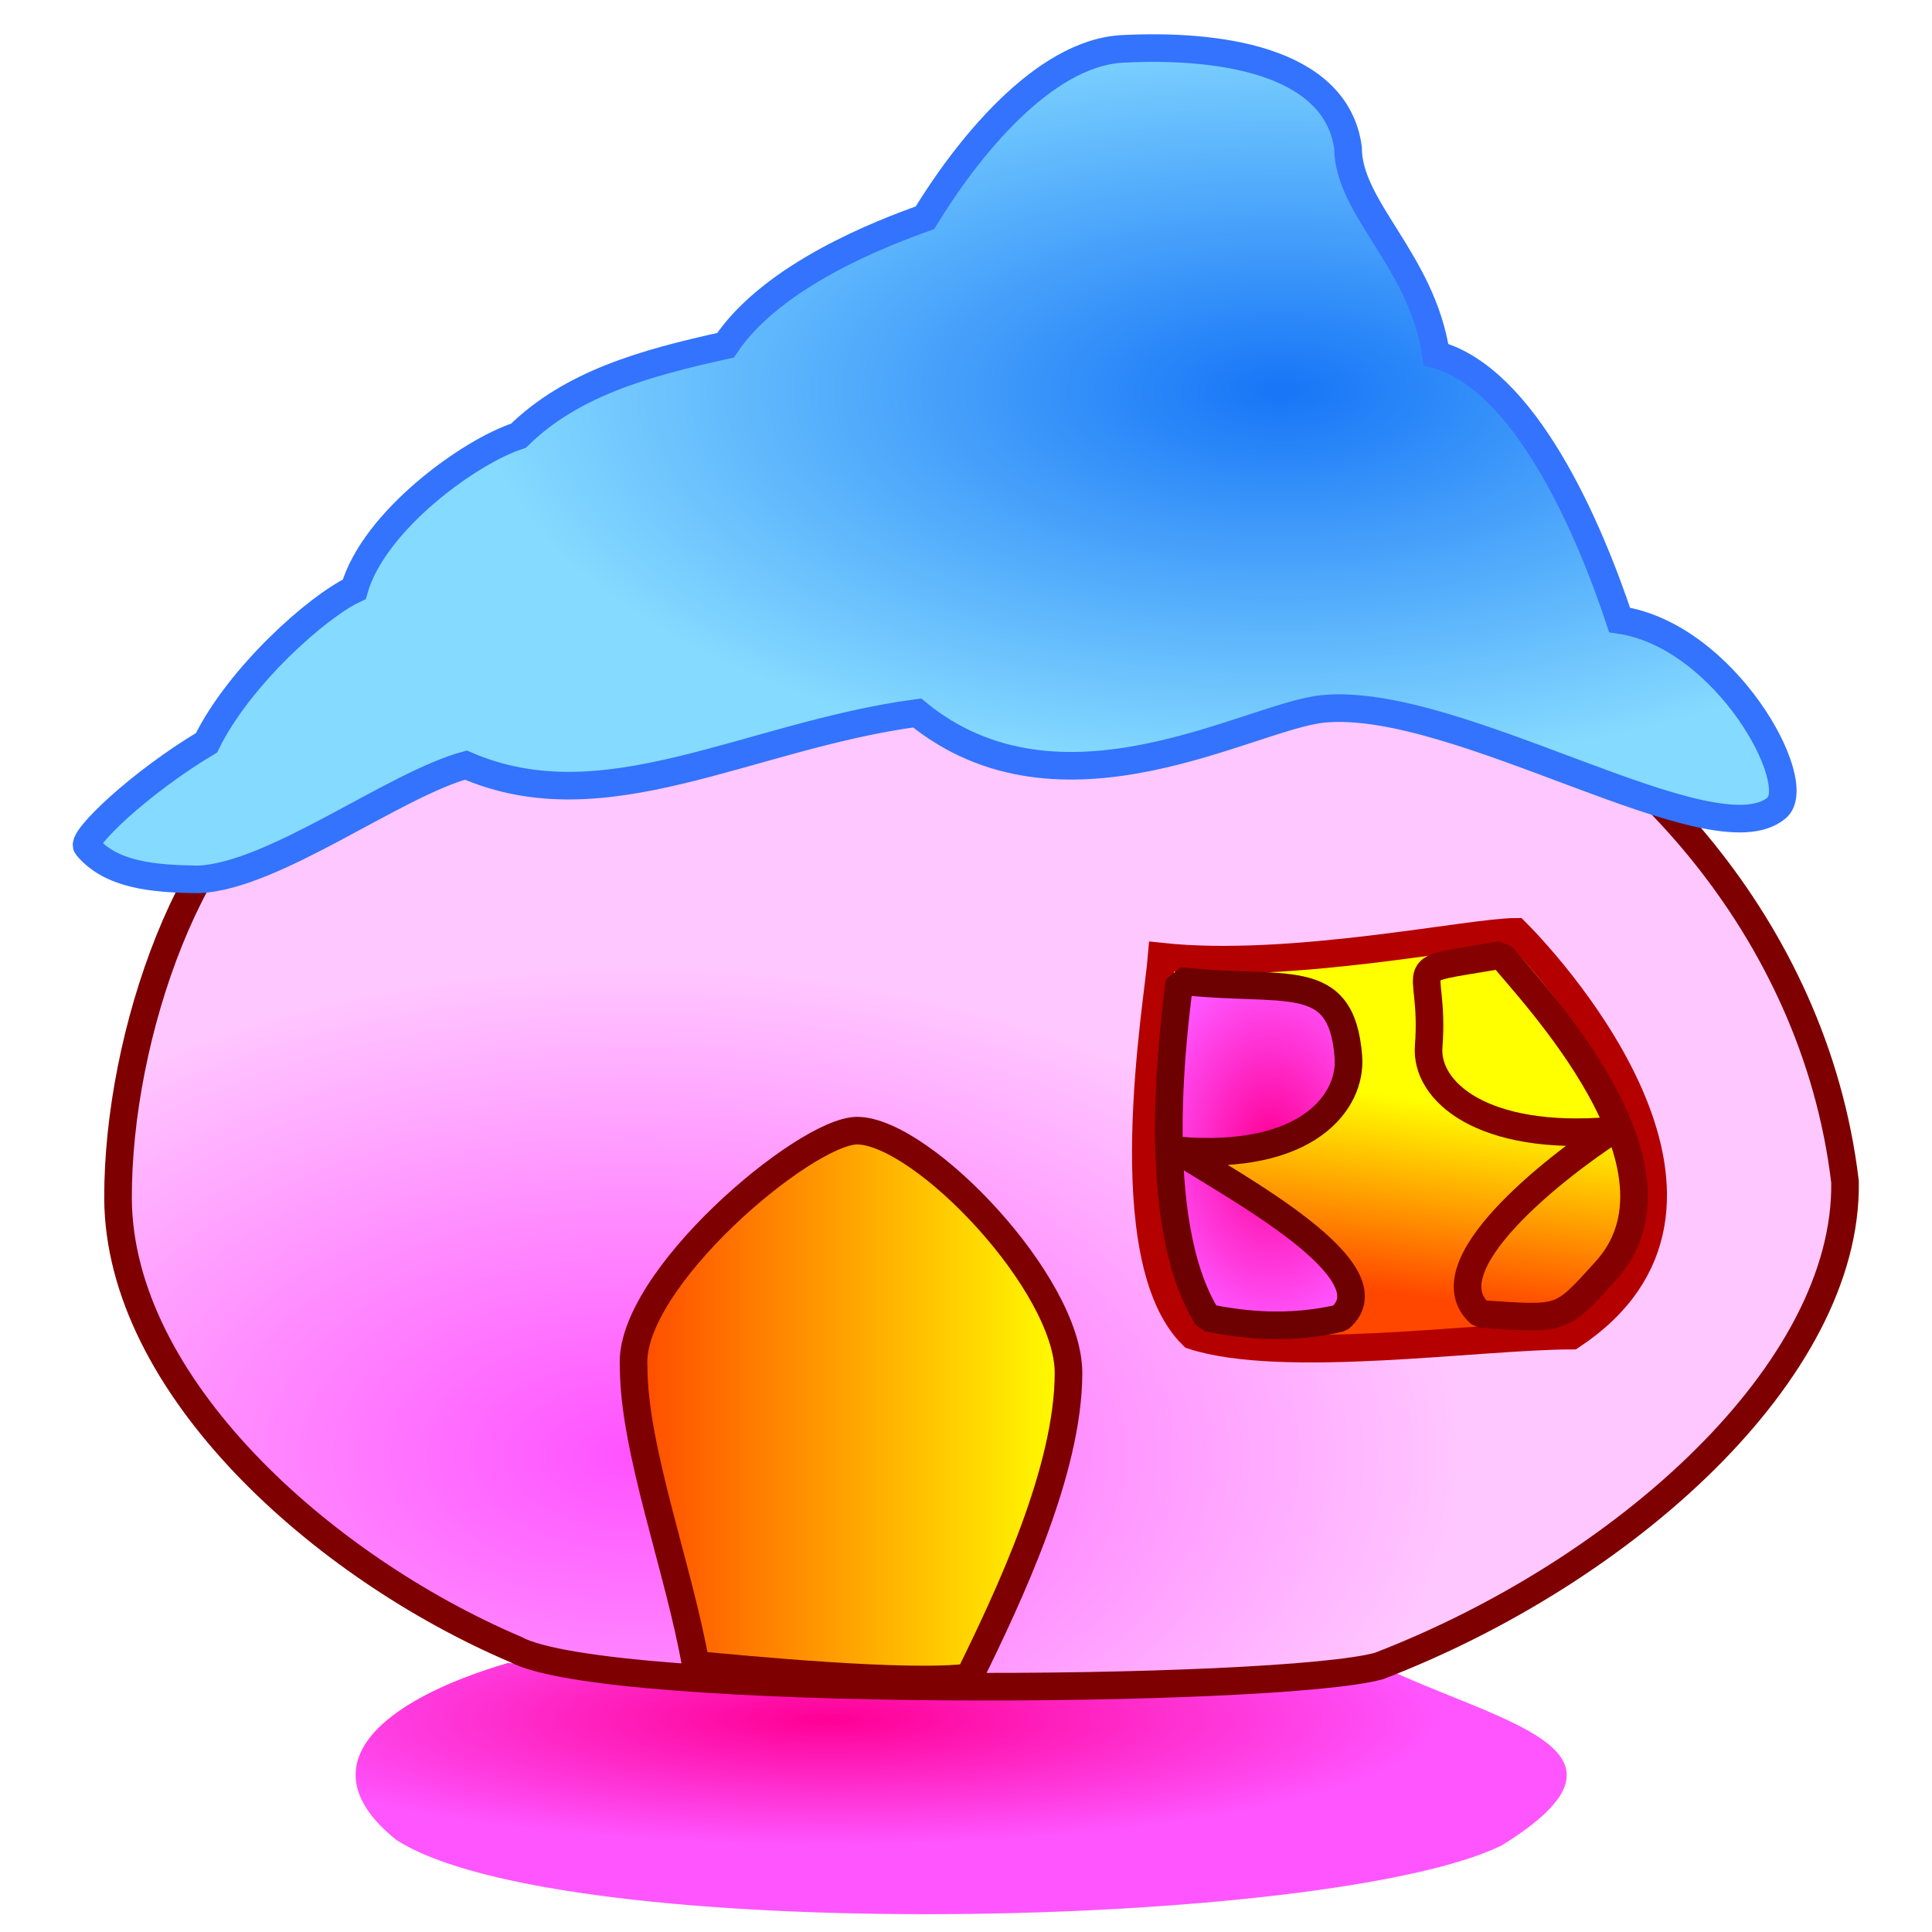 <?xml version="1.0" encoding="UTF-8" standalone="no"?>
<!DOCTYPE svg PUBLIC "-//W3C//DTD SVG 1.0//EN"
"http://www.w3.org/TR/2001/REC-SVG-20010904/DTD/svg10.dtd">
<!-- Created with Sodipodi ("http://www.sodipodi.com/") --><svg height="437.5" id="svg1" version="1.0" width="437.5" x="0" xmlns="http://www.w3.org/2000/svg" xmlns:xlink="http://www.w3.org/1999/xlink" y="0">
  <defs id="defs3">
    <linearGradient id="linearGradient589">
      <stop id="stop590" offset="0" style="stop-color:#1775f7;stop-opacity:1;"/>
      <stop id="stop591" offset="1" style="stop-color:#85daff;stop-opacity:1;"/>
    </linearGradient>
    <linearGradient id="linearGradient842">
      <stop id="stop843" offset="0" style="stop-color:#ff0095;stop-opacity:1;"/>
      <stop id="stop844" offset="1" style="stop-color:#ff55ff;stop-opacity:1;"/>
    </linearGradient>
    <linearGradient id="linearGradient53">
      <stop id="stop54" offset="0" style="stop-color:#ff52ff;stop-opacity:1;"/>
      <stop id="stop55" offset="1" style="stop-color:#ffc7ff;stop-opacity:1;"/>
    </linearGradient>
    <linearGradient id="linearGradient48">
      <stop id="stop49" offset="0" style="stop-color:#ff4700;stop-opacity:1;"/>
      <stop id="stop50" offset="1" style="stop-color:#ffff00;stop-opacity:1;"/>
    </linearGradient>
    <linearGradient id="linearGradient51" x1="0.478" x2="0.567" xlink:href="#linearGradient48" y1="0.844" y2="0.406"/>
    <linearGradient id="linearGradient52" x1="3.10937303e-8" x2="1" xlink:href="#linearGradient48" y1="1.68577099e-8" y2="1.68577099e-8"/>
    <radialGradient id="radialGradient577" xlink:href="#linearGradient842"/>
    <radialGradient cx="0.388" cy="0.197" fx="0.388" fy="0.197" id="radialGradient845" r="0.448" xlink:href="#linearGradient842"/>
    <radialGradient cx="0.301" cy="0.766" fx="0.301" fy="0.766" id="radialGradient846" r="0.476" xlink:href="#linearGradient53"/>
    <radialGradient cx="0.693" cy="0.414" fx="0.693" fy="0.414" id="radialGradient614" r="0.458" xlink:href="#linearGradient589"/>
    <linearGradient id="linearGradient597" x1="0.953" x2="0.378" xlink:href="#linearGradient48" y1="0.422" y2="0.484"/>
    <linearGradient id="linearGradient598" x1="-9.73982779e-8" x2="1" xlink:href="#linearGradient48" y1="1.09737996e-7" y2="1.09737996e-7"/>
    <radialGradient id="radialGradient592" xlink:href="#linearGradient589"/>
  </defs>
  <path d="M 89.694 416.61 C 127.028 440.772 301.366 436.939 340.117 417.864 C 375.463 395.918 339.229 390.146 312.347 377.114 C 232.063 378.709 172.794 382.566 115.028 376.569 C 86.085 385.071 68.92 399.909 89.694 416.61 z " id="path591" style="font-size:12;fill:url(#radialGradient845);fill-opacity:1;fill-rule:evenodd;stroke-width:1;"/>
  <path d="M 26.728 271.378 C 26.628 234.357 43.685 185.434 68.931 172.978 C 104.667 167.996 320.327 150.062 336.214 153.049 C 366.969 166.692 410.772 208.409 417.805 267.641 C 418.45 310.631 367.542 355.975 312.299 377.251 C 289.983 383.478 137.482 384.724 116.76 373.514 C 72.932 354.83 26.945 313.793 26.728 271.378 z " id="path584" style="font-size:12;fill:url(#radialGradient846);fill-opacity:1;fill-rule:evenodd;stroke:#7f0000;stroke-width:6.25;"/>
  <path d="M 343.248 211.013 C 332.949 211.013 292.177 219.774 263.063 216.64 C 262.173 227.452 252.136 284.92 270.097 302.452 C 290.546 309.085 335.169 302.452 355.909 302.452 C 399.697 273.423 353.095 220.86 343.248 211.013 z " id="path596" style="font-size:12;fill:url(#linearGradient51);fill-opacity:1;fill-rule:evenodd;stroke:#b50000;stroke-width:6.25;"/>
  <path d="M 303.42 298.5 C 315.838 287.94 279.01 268.467 266.781 260.513 C 296.132 262.997 306.119 249.447 305.345 239.346 C 303.797 219.143 291.065 224.87 267.124 222.109 C 266.161 230.325 259.453 276.294 273.472 298.411 C 281.864 300.13 292.073 301.129 303.42 298.5 z " id="path633" style="font-size:12;fill:url(#radialGradient577);fill-opacity:1;fill-rule:evenodd;stroke:#6d0000;stroke-width:6.25;stroke-linejoin:bevel;"/>
  <path d="M 335.295 297.55 C 322.876 286.991 352.671 264.001 364.9 256.047 C 335.548 258.531 322.748 247.091 323.522 236.99 C 325.07 216.787 315.996 220.404 339.938 216.237 C 346.528 224.452 385.591 264.795 363.132 288.318 C 353.334 299.181 353.675 298.773 335.295 297.55 z " id="path583" style="font-size:12;fill:url(#radialGradient577);fill-opacity:1;fill-rule:evenodd;stroke:#850000;stroke-width:6.25;stroke-linejoin:bevel;"/>
  <path d="M 19.695 191.662 C 25.09 198.075 34.358 199.031 45.016 199.135 C 62.054 198.381 89.179 177.703 105.506 173.255 C 136.91 186.921 169.163 166.647 207.673 161.448 C 240.215 188.081 282.994 162.149 299.638 160.523 C 330.071 157.548 387.964 195.115 402.331 182.943 C 408.988 177.303 390.692 143.894 366.758 140.389 C 359.567 118.749 345.08 85.695 325.201 80.305 C 322.017 59.012 305.265 47.233 305.265 33.475 C 302.452 13.131 274.804 10.045 254.481 11.055 C 236.043 11.772 218.405 34.612 209.449 49.315 C 199.997 52.687 174.992 62.158 164.289 78.188 C 145.628 82.282 129.333 86.967 117.405 98.67 C 106.482 102.183 84.682 117.856 80.214 133.454 C 72.012 137.274 54.217 153.012 46.768 168.197 C 31.361 177.414 18.343 190.055 19.695 191.662 z " id="path581" style="font-size:12;fill:url(#radialGradient614);fill-opacity:1;fill-rule:evenodd;stroke:#3373fd;stroke-width:6.25;"/>
  <path d="M 157.556 377.01 C 153.756 355.32 143.489 328.242 143.489 309.486 C 142.082 290.021 182.323 256.029 194.132 256.029 C 208.98 256.226 241.961 290.729 241.961 310.892 C 241.961 332.931 228.527 361.343 219.453 379.823 C 205.521 381.654 167.585 377.943 157.556 377.01 z " id="path585" style="font-size:12;fill:url(#linearGradient598);fill-opacity:1;fill-rule:evenodd;stroke:#7f0000;stroke-width:6.25;"/>
</svg>
